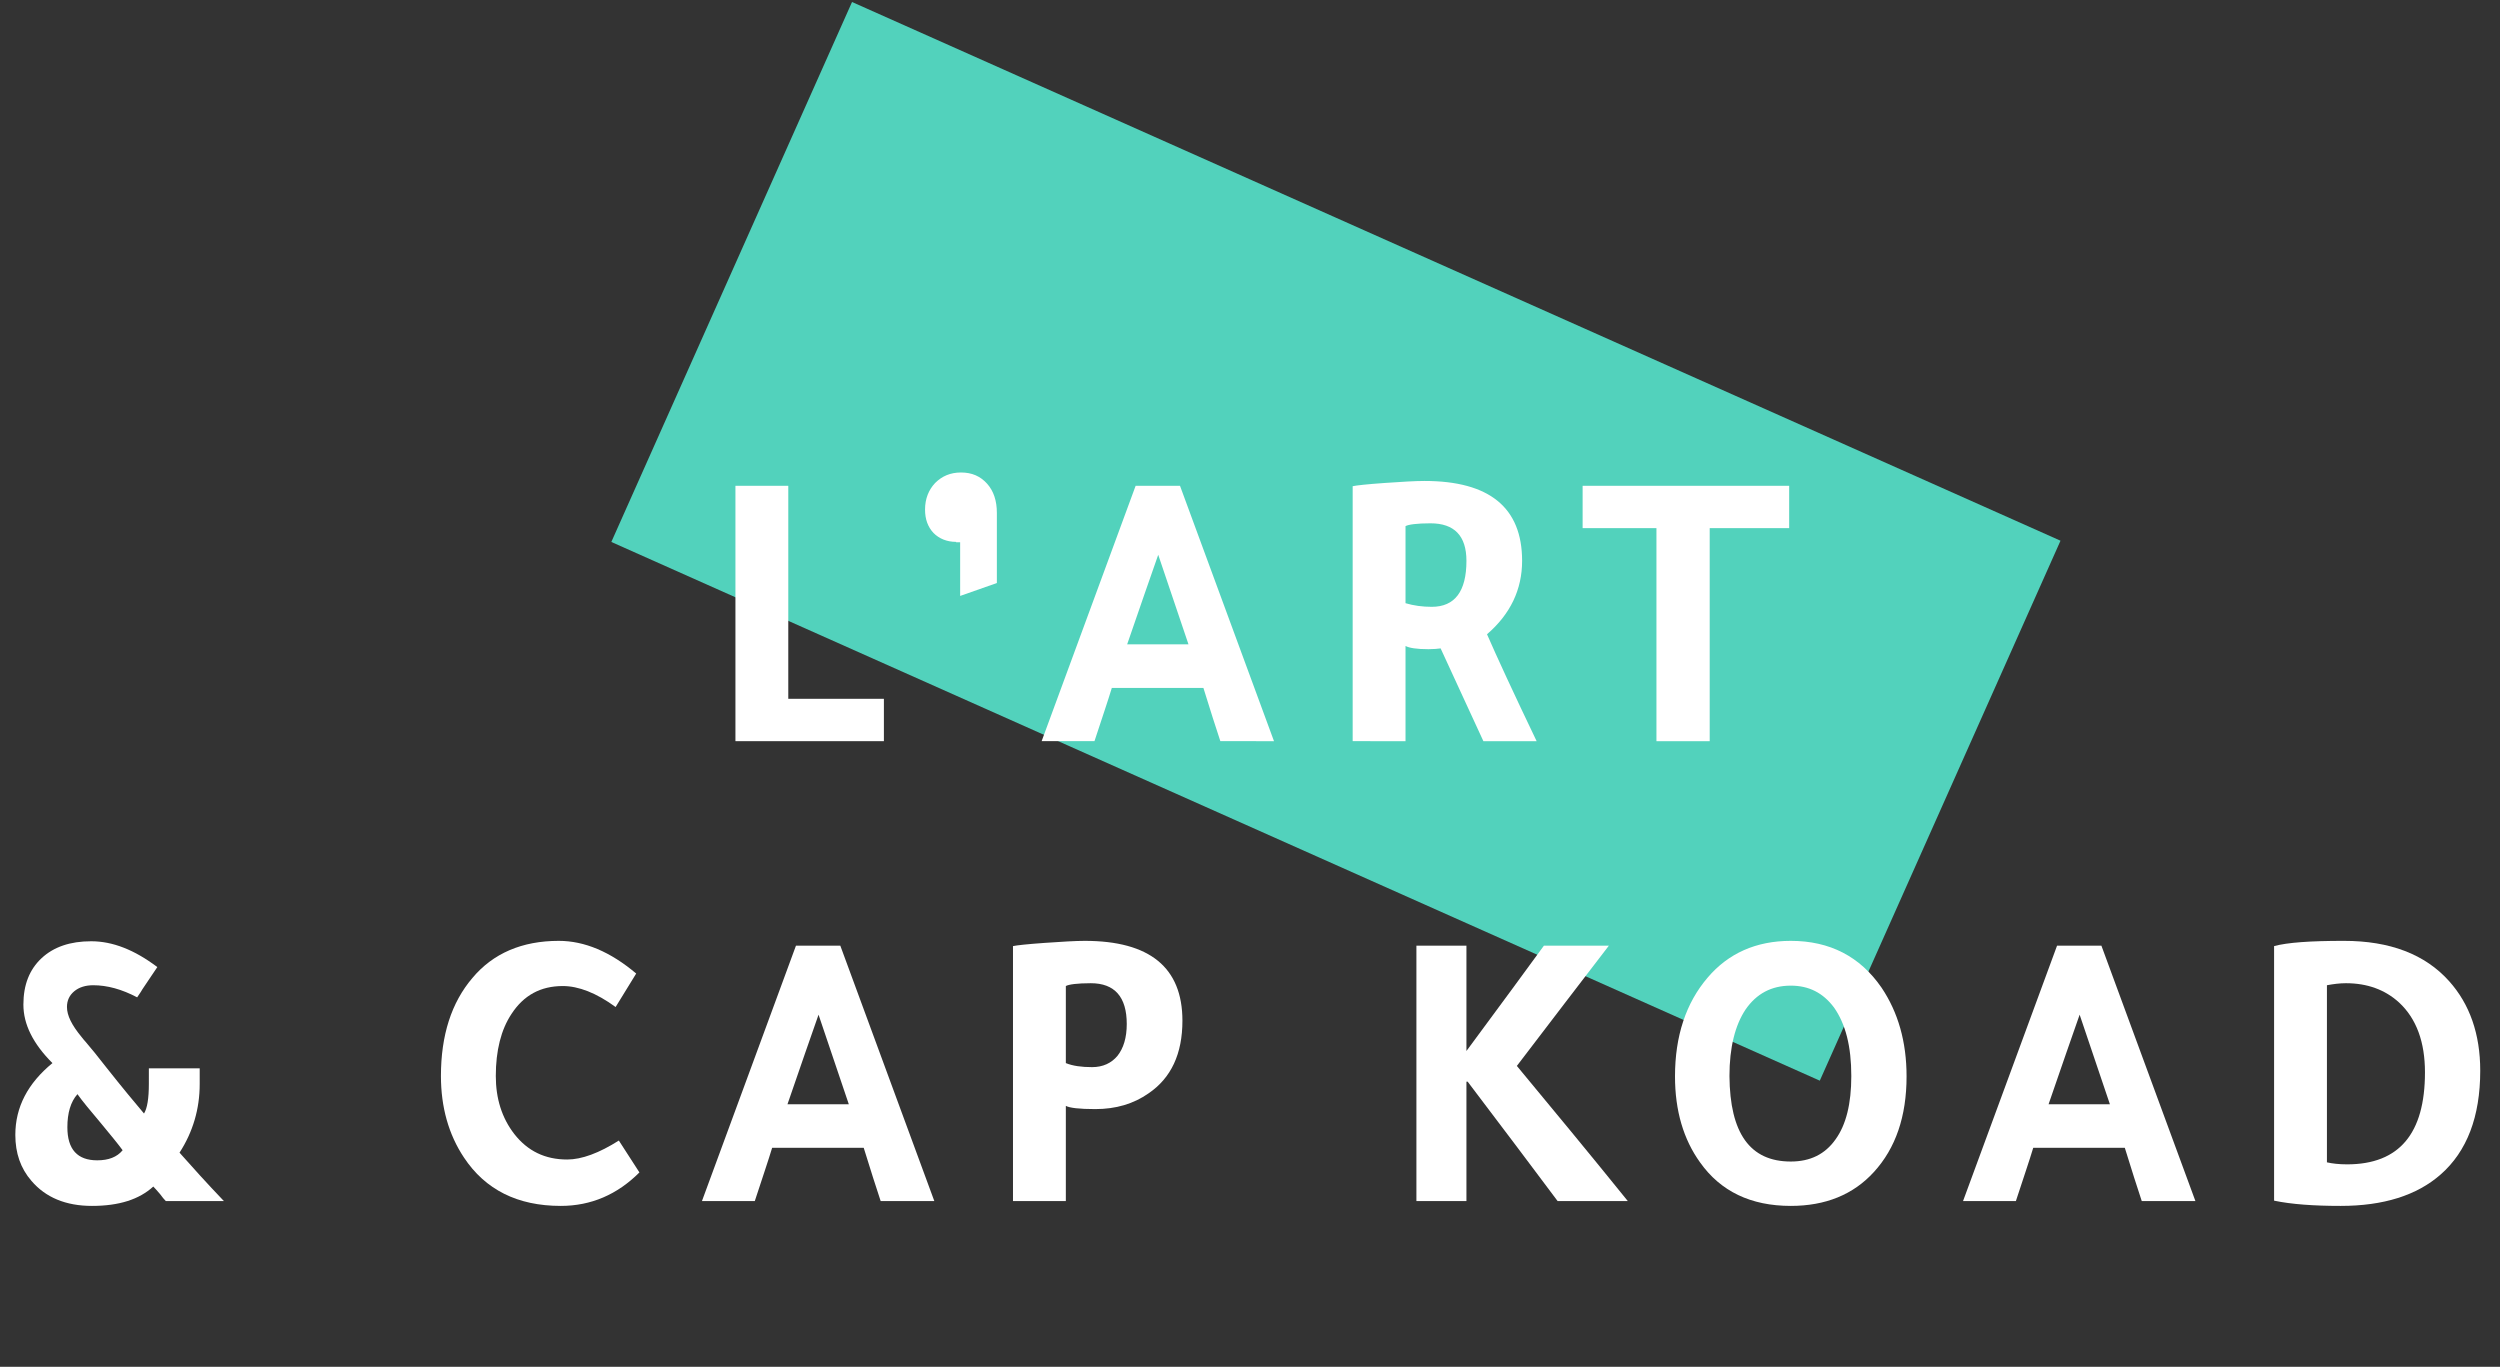 <svg xmlns="http://www.w3.org/2000/svg" xmlns:xlink="http://www.w3.org/1999/xlink" id="Calque_1" x="0px" y="0px" viewBox="0 0 619.7 338.8" style="enable-background:new 0 0 619.7 338.8;" xml:space="preserve"><rect x="0" y="0" width="619.7" height="338.8" fill="#333333" stroke="none"/><style type="text/css">	.st0{fill:#52D2BC;}	.st1{enable-background:new    ;}	.st2{fill:#FFFFFF;}</style><g id="Groupe_1710" transform="translate(-533.5 -196.88)">			<rect id="Rectangle_144" x="791.4" y="166.5" transform="matrix(0.407 -0.913 0.913 0.407 210.922 986.003)" class="st0" width="146.6" height="328.1"></rect>	<g class="st1">		<path class="st2" d="M715.8,380.6v-63.3h13.1v52.8h23.7v10.5H715.8z"></path>		<path class="st2" d="M770.5,331.2c-2.3,0-4.2-0.8-5.6-2.2c-1.4-1.5-2.1-3.4-2.1-5.8c0-2.7,0.9-4.9,2.5-6.6   c1.7-1.7,3.8-2.6,6.4-2.6c2.7,0,4.8,0.9,6.5,2.8c1.6,1.8,2.4,4.2,2.4,7.2v17.4l-9.1,3.2v-13.3H770.5z"></path>		<path class="st2" d="M815,317.3h11l23.3,63.3H836c-1.1-3.3-2.5-7.7-4.2-13.2h-22.7c-0.9,3-2.4,7.4-4.3,13.2h-13.1L815,317.3z    M820.6,334.4c-1.9,5.3-4.4,12.7-7.7,22.2h15.2C825,347.4,822.5,340,820.6,334.4z"></path>		<path class="st2" d="M868.8,380.6v-63.2c0.9-0.2,3.6-0.5,7.9-0.8c4.3-0.3,7.6-0.5,9.9-0.5c16.1,0,24.2,6.6,24.2,19.8   c0,7.1-2.9,13.2-8.7,18.2c2.4,5.5,6.5,14.4,12.3,26.5h-13.2c-3.3-7.1-6.8-14.8-10.6-23c-0.7,0.1-1.7,0.2-3,0.2   c-2.9,0-4.8-0.3-5.7-0.8v23.6H868.8z M881.9,327.3v19.1c2,0.6,4.2,0.9,6.5,0.9c5.7,0,8.6-3.8,8.6-11.4c0-6.2-3-9.3-8.9-9.3   C884.7,326.6,882.6,326.9,881.9,327.3z"></path>		<path class="st2" d="M944.1,327.8h-18.3v-10.5H977v10.5h-19.7v52.8h-13.2V327.8z"></path>	</g>	<g class="st1">		<path class="st2" d="M570.4,461.7H583v3.9c0,6.2-1.7,11.9-5,17c3.1,3.5,6.7,7.5,11,12h-14.4c-0.4-0.4-0.9-1-1.4-1.7   c-0.7-0.8-1.2-1.4-1.7-1.9c-3.5,3.2-8.5,4.8-15.2,4.8c-6.5,0-11.5-2.1-15-6.2c-2.7-3.1-4-6.9-4-11.4c0-6.9,3.1-12.8,9.2-17.8   c-4.8-4.8-7.2-9.6-7.2-14.5c0-4.9,1.5-8.7,4.5-11.5c3-2.8,7.1-4.2,12.3-4.2c5.3,0,10.7,2.1,16.4,6.4c-0.7,1.1-2,2.9-3.7,5.5   c-0.5,0.9-1,1.5-1.3,2c-3.8-2-7.4-3-10.9-3c-1.9,0-3.5,0.5-4.7,1.5c-1.2,1-1.8,2.3-1.8,3.9c0,2.1,1.2,4.5,3.6,7.4   c0.4,0.5,0.7,0.9,1,1.2c1.3,1.5,3,3.6,5.1,6.3c4.1,5.2,7.3,9,9.4,11.5c0.8-1.3,1.2-3.7,1.2-7.4V461.7z M552.7,468.1   c-1.7,1.9-2.5,4.7-2.5,8.2c0,5.5,2.5,8.2,7.4,8.2c2.8,0,4.9-0.8,6.3-2.5c-1.1-1.5-2.9-3.7-5.3-6.6   C555.9,472.2,553.9,469.8,552.7,468.1z"></path>		<path class="st2" d="M692,487.5c-5.5,5.5-12,8.3-19.5,8.3c-10.7,0-18.7-4-24-12c-3.8-5.7-5.7-12.5-5.7-20.2   c0-10.1,2.6-18.2,7.8-24.3c5.1-6.1,12.3-9.2,21.4-9.2c6.4,0,12.8,2.7,19.2,8.1l-5.1,8.3c-4.8-3.5-9.2-5.2-13.1-5.2   c-5.5,0-9.7,2.3-12.7,6.9c-2.6,3.9-3.9,9.1-3.9,15.4c0,5.6,1.5,10.4,4.6,14.4c3.3,4.2,7.6,6.3,13.1,6.3c3.6,0,7.9-1.6,12.8-4.7   L692,487.5z"></path>		<path class="st2" d="M730.8,431.3h11l23.3,63.3h-13.3c-1.1-3.3-2.5-7.7-4.2-13.2h-22.7c-0.9,3-2.4,7.4-4.3,13.2h-13.1L730.8,431.3   z M736.4,448.4c-1.9,5.3-4.4,12.7-7.7,22.2h15.2C740.8,461.4,738.3,454,736.4,448.4z"></path>		<path class="st2" d="M784.6,494.6v-63.2c0.9-0.2,3.6-0.5,7.9-0.8c4.3-0.3,7.6-0.5,9.9-0.5c16.1,0,24.2,6.6,24.2,19.8   c0,8.2-2.8,14.2-8.4,18c-3.7,2.6-8.1,3.9-13.2,3.9c-4,0-6.4-0.3-7.3-0.8v23.6H784.6z M797.7,441.3v19.1c1.7,0.7,3.9,1,6.5,1   c2.7,0,4.8-1,6.3-2.8c1.5-1.9,2.3-4.5,2.3-7.9c0-6.7-3-10.1-8.9-10.1C800.5,440.6,798.4,440.9,797.7,441.3z"></path>		<path class="st2" d="M897,431.3v26.1c8.8-11.9,15.2-20.6,19.2-26.1h16.1c-6.9,9-14.5,18.9-22.8,29.8c8.7,10.5,17.9,21.6,27.5,33.5   h-17.4c-6.1-8.2-13.6-18.1-22.3-29.6H897v29.6h-12.4v-63.3H897z"></path>		<path class="st2" d="M977.4,430.1c9.7,0,17.2,3.9,22.5,11.6c4.1,6.1,6.2,13.4,6.2,22c0,9.9-2.7,17.8-8.1,23.7   c-5.1,5.6-12,8.4-20.6,8.4c-9.9,0-17.4-3.6-22.5-10.8c-4.1-5.7-6.2-12.8-6.2-21.3c0-10,2.7-18.2,8.1-24.5   C961.9,433.2,968.8,430.1,977.4,430.1z M977.4,484.8c4.8,0,8.5-1.8,11.1-5.5c2.6-3.6,3.9-8.8,3.9-15.7c0-7.3-1.4-12.9-4.3-17   c-2.7-3.6-6.2-5.4-10.7-5.4c-4.8,0-8.5,2-11.2,5.9c-2.6,3.9-4,9.4-4,16.5C962.3,477.8,967.3,484.8,977.4,484.8z"></path>		<path class="st2" d="M1043.4,431.3h11l23.3,63.3h-13.3c-1.1-3.3-2.5-7.7-4.2-13.2h-22.7c-0.9,3-2.4,7.4-4.3,13.2h-13.1   L1043.4,431.3z M1049,448.4c-1.9,5.3-4.4,12.7-7.7,22.2h15.2C1053.4,461.4,1050.9,454,1049,448.4z"></path>		<path class="st2" d="M1097.2,431.4c3.3-0.9,9-1.3,17.3-1.3c11.4,0,20.1,3.3,26.1,10c5.1,5.7,7.7,13.1,7.7,22.2   c0,11.4-3.3,20-9.8,25.7c-5.9,5.2-14.2,7.8-24.8,7.8c-6.7,0-12.2-0.4-16.5-1.3V431.4z M1110.3,485c1.3,0.3,3,0.5,5,0.5   c12.9,0,19.3-7.6,19.3-22.8c0-7.5-2.1-13.3-6.4-17.3c-3.5-3.2-7.9-4.8-13.2-4.8c-1.5,0-3.1,0.2-4.7,0.5V485z"></path>	</g></g></svg>